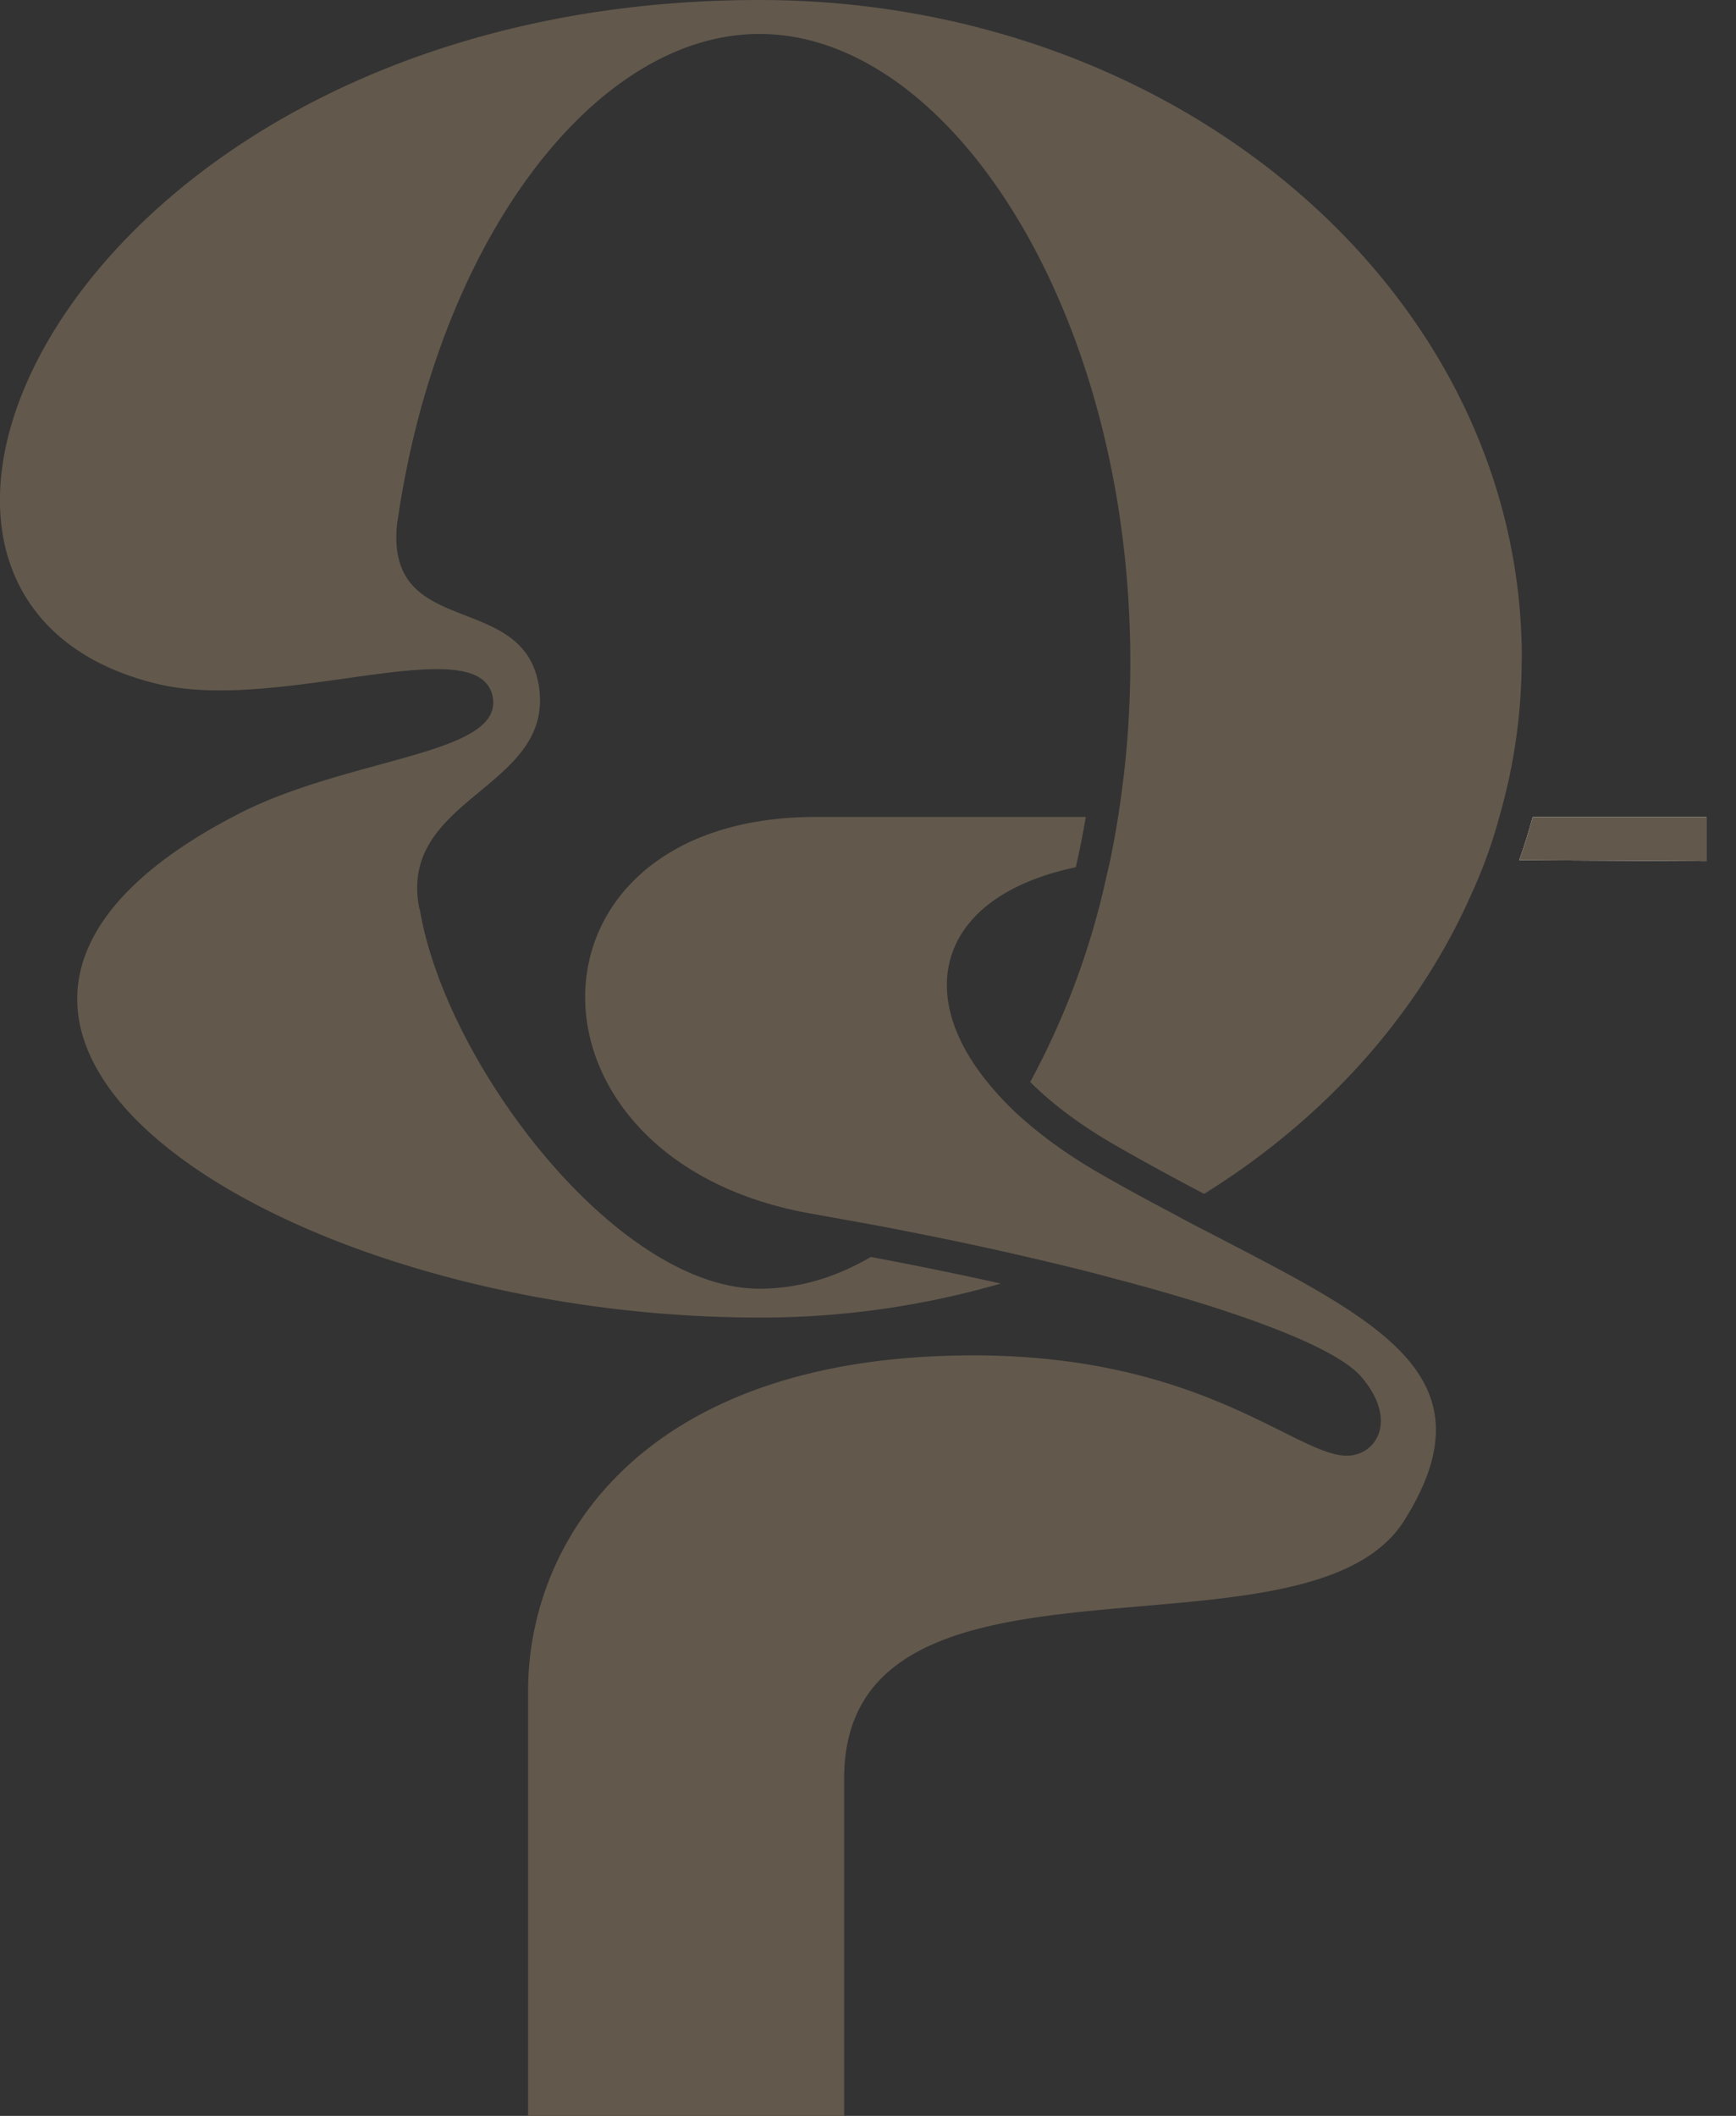 <?xml version="1.0" encoding="UTF-8"?>
<svg data-bbox="-0.001 0 31.453 39" xmlns="http://www.w3.org/2000/svg" viewBox="0 0 32 39" height="39" width="32" data-type="color">
    <rect x="0" y="0" width="32" height="39" fill="#333333" stroke="none"/>
    <g>
        <g clip-path="url(#07cc612f-ffd1-41ab-b71e-12ab57e2b09d)">
            <path fill="#62584C" d="M28.05 12.14a10.472 10.472 0 0 1-.413 2.918 8.91 8.91 0 0 1-.497 1.382c-.982 2.25-2.72 4.182-4.944 5.565a49.104 49.104 0 0 1-1.662-.91c-.621-.36-1.142-.75-1.544-1.152a14.396 14.396 0 0 0 1.325-3.438l.142-.614a17.374 17.374 0 0 0 .236-1.424c.095-.732.142-1.495.142-2.274C20.835 5.8 17.541.626 14 .626c-3.052 0-5.932 3.834-6.672 8.98-.005 0-.005.005-.005.011-.255 2.21 2.353 1.229 2.614 3.054.266 1.873-2.62 2.026-2.206 4.082h.006c.467 2.841 3.619 7 6.263 7 .704 0 1.395-.2 2.052-.585.852.16 1.656.325 2.395.49a15.863 15.863 0 0 1-4.447.627c-8.848 0-17.21-5.376-9.599-9.286 2.04-1.046 4.856-1.081 4.684-2.139-.213-1.3-3.892.284-6.157-.248C-3.743 11.041 1.413 0 14 0c7.765 0 14.058 5.435 14.052 12.14Z" data-color="1"/>
            <path fill="#ffffff" d="M31.452 15.058v.815l-3.448-.018c.095-.266.177-.532.248-.797h3.2Z" data-color="2"/>
            <path fill="#62584C" d="M28.252 15.058c-.07.265-.153.531-.248.797l3.448.018v-.815h-3.2Z" data-color="1"/>
            <path fill="#62584C" d="M25.886 28.024c-1.798 2.86-10.326.012-10.326 4.761V39H9.734v-7.833c0-2.782 2.118-6.185 8.21-6.185 4.234 0 5.943 1.849 6.883 1.849.533 0 .958-.644.266-1.453-.473-.55-2.235-1.205-4.607-1.826a31.917 31.917 0 0 0-.952-.242 62.502 62.502 0 0 0-2.785-.608 37.924 37.924 0 0 0-.805-.154l-.982-.177c-5.612-.98-5.547-7.313.072-7.313h4.98a15.09 15.09 0 0 1-.184.927c-2.502.526-3.034 2.304-1.567 4.035.124.148.266.301.42.449.413.39.934.78 1.555 1.14.461.266.917.514 1.354.744.207.112.414.225.615.325 3.165 1.648 5.364 2.658 3.679 5.346Z" data-color="1"/>
        </g>
        <defs fill="none">
            <clipPath id="07cc612f-ffd1-41ab-b71e-12ab57e2b09d">
                <path fill="#ffffff" d="M31.452 0v39H0V0h31.452z"/>
            </clipPath>
        </defs>
    </g>
</svg>
